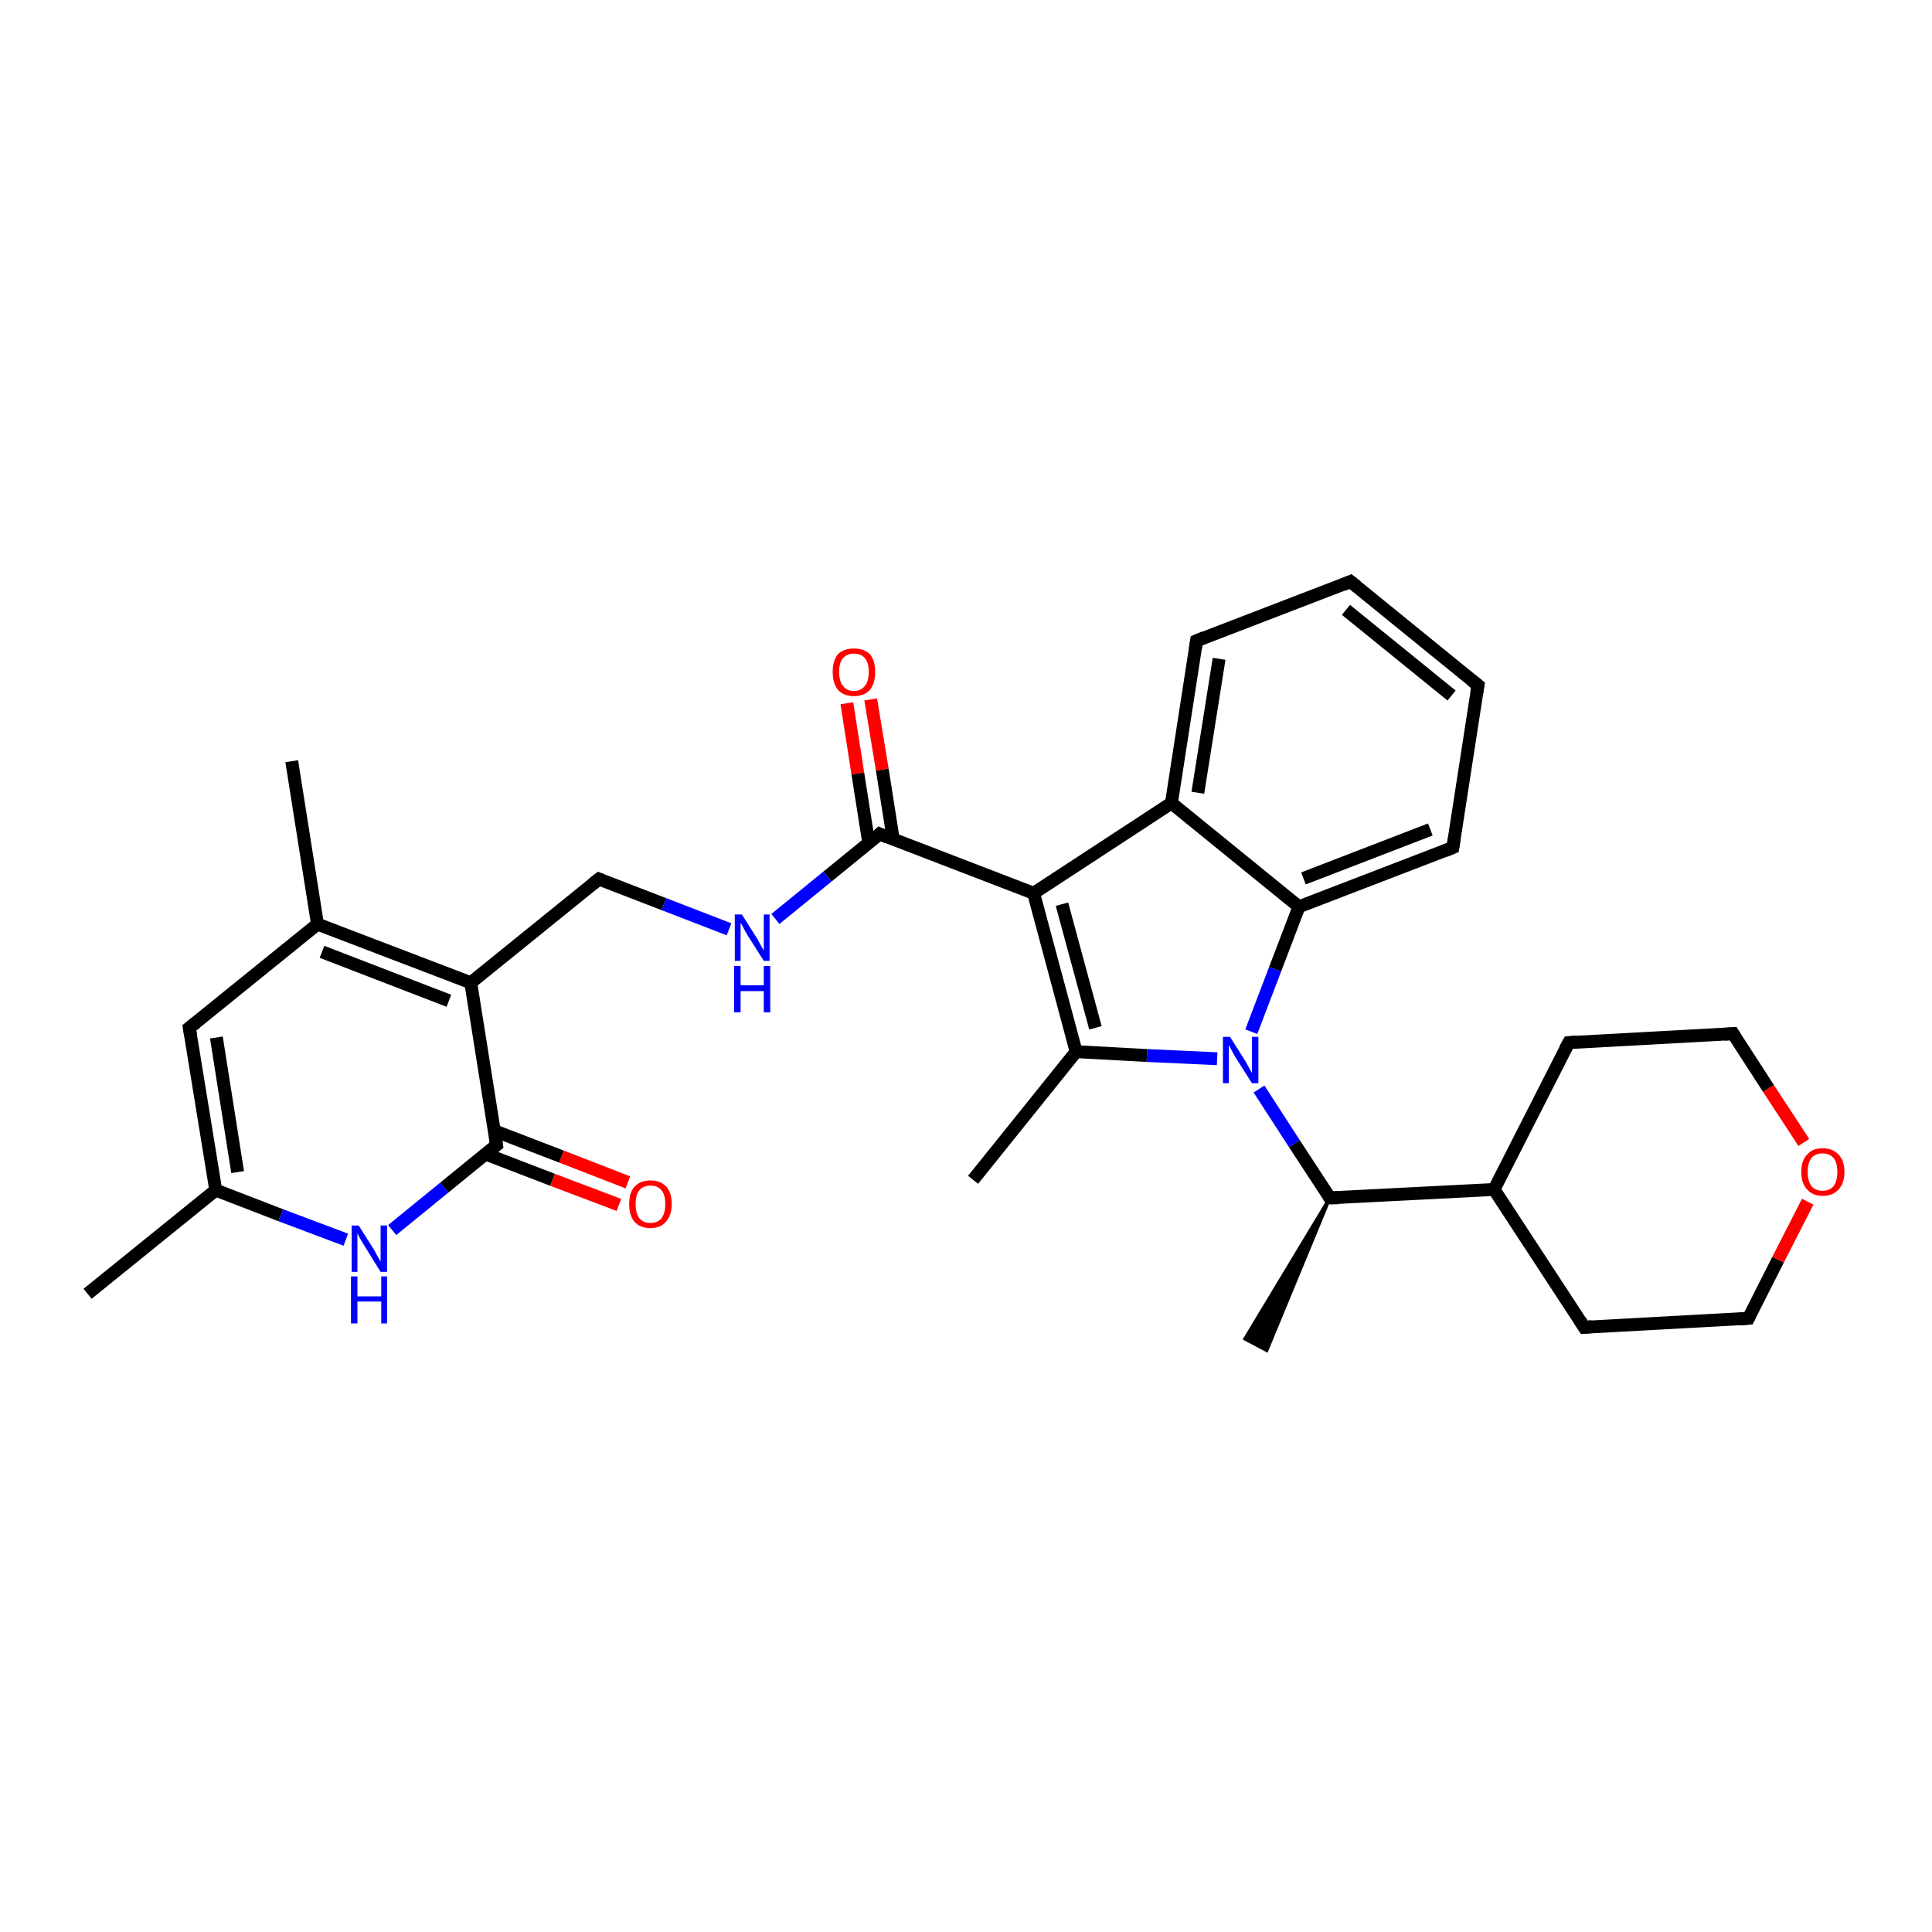 <?xml version='1.0' encoding='iso-8859-1'?>
<svg version='1.1' baseProfile='full'
              xmlns='http://www.w3.org/2000/svg'
                      xmlns:rdkit='http://www.rdkit.org/xml'
                      xmlns:xlink='http://www.w3.org/1999/xlink'
                  xml:space='preserve'
width='300px' height='300px' viewBox='0 0 300 300'>
<!-- END OF HEADER -->
<rect style='opacity:1.0;fill:#FFFFFF;stroke:none' width='300.0' height='300.0' x='0.0' y='0.0'> </rect>
<path class='bond-0 atom-0 atom-1' d='M 13.6,200.9 L 33.5,184.8' style='fill:none;fill-rule:evenodd;stroke:#000000;stroke-width:2.0px;stroke-linecap:butt;stroke-linejoin:miter;stroke-opacity:1' />
<path class='bond-1 atom-1 atom-2' d='M 33.5,184.8 L 29.4,159.6' style='fill:none;fill-rule:evenodd;stroke:#000000;stroke-width:2.0px;stroke-linecap:butt;stroke-linejoin:miter;stroke-opacity:1' />
<path class='bond-1 atom-1 atom-2' d='M 36.9,182.0 L 33.6,161.1' style='fill:none;fill-rule:evenodd;stroke:#000000;stroke-width:2.0px;stroke-linecap:butt;stroke-linejoin:miter;stroke-opacity:1' />
<path class='bond-2 atom-2 atom-3' d='M 29.4,159.6 L 49.3,143.5' style='fill:none;fill-rule:evenodd;stroke:#000000;stroke-width:2.0px;stroke-linecap:butt;stroke-linejoin:miter;stroke-opacity:1' />
<path class='bond-3 atom-3 atom-4' d='M 49.3,143.5 L 45.3,118.2' style='fill:none;fill-rule:evenodd;stroke:#000000;stroke-width:2.0px;stroke-linecap:butt;stroke-linejoin:miter;stroke-opacity:1' />
<path class='bond-4 atom-3 atom-5' d='M 49.3,143.5 L 73.1,152.6' style='fill:none;fill-rule:evenodd;stroke:#000000;stroke-width:2.0px;stroke-linecap:butt;stroke-linejoin:miter;stroke-opacity:1' />
<path class='bond-4 atom-3 atom-5' d='M 50.0,147.8 L 69.7,155.4' style='fill:none;fill-rule:evenodd;stroke:#000000;stroke-width:2.0px;stroke-linecap:butt;stroke-linejoin:miter;stroke-opacity:1' />
<path class='bond-5 atom-5 atom-6' d='M 73.1,152.6 L 93.0,136.5' style='fill:none;fill-rule:evenodd;stroke:#000000;stroke-width:2.0px;stroke-linecap:butt;stroke-linejoin:miter;stroke-opacity:1' />
<path class='bond-6 atom-6 atom-7' d='M 93.0,136.5 L 103.1,140.4' style='fill:none;fill-rule:evenodd;stroke:#000000;stroke-width:2.0px;stroke-linecap:butt;stroke-linejoin:miter;stroke-opacity:1' />
<path class='bond-6 atom-6 atom-7' d='M 103.1,140.4 L 113.2,144.3' style='fill:none;fill-rule:evenodd;stroke:#0000FF;stroke-width:2.0px;stroke-linecap:butt;stroke-linejoin:miter;stroke-opacity:1' />
<path class='bond-7 atom-7 atom-8' d='M 120.4,142.7 L 128.5,136.1' style='fill:none;fill-rule:evenodd;stroke:#0000FF;stroke-width:2.0px;stroke-linecap:butt;stroke-linejoin:miter;stroke-opacity:1' />
<path class='bond-7 atom-7 atom-8' d='M 128.5,136.1 L 136.6,129.5' style='fill:none;fill-rule:evenodd;stroke:#000000;stroke-width:2.0px;stroke-linecap:butt;stroke-linejoin:miter;stroke-opacity:1' />
<path class='bond-8 atom-8 atom-9' d='M 138.7,130.3 L 137.0,119.5' style='fill:none;fill-rule:evenodd;stroke:#000000;stroke-width:2.0px;stroke-linecap:butt;stroke-linejoin:miter;stroke-opacity:1' />
<path class='bond-8 atom-8 atom-9' d='M 137.0,119.5 L 135.2,108.6' style='fill:none;fill-rule:evenodd;stroke:#FF0000;stroke-width:2.0px;stroke-linecap:butt;stroke-linejoin:miter;stroke-opacity:1' />
<path class='bond-8 atom-8 atom-9' d='M 134.9,130.9 L 133.2,120.1' style='fill:none;fill-rule:evenodd;stroke:#000000;stroke-width:2.0px;stroke-linecap:butt;stroke-linejoin:miter;stroke-opacity:1' />
<path class='bond-8 atom-8 atom-9' d='M 133.2,120.1 L 131.5,109.2' style='fill:none;fill-rule:evenodd;stroke:#FF0000;stroke-width:2.0px;stroke-linecap:butt;stroke-linejoin:miter;stroke-opacity:1' />
<path class='bond-9 atom-8 atom-10' d='M 136.6,129.5 L 160.5,138.7' style='fill:none;fill-rule:evenodd;stroke:#000000;stroke-width:2.0px;stroke-linecap:butt;stroke-linejoin:miter;stroke-opacity:1' />
<path class='bond-10 atom-10 atom-11' d='M 160.5,138.7 L 167.1,163.3' style='fill:none;fill-rule:evenodd;stroke:#000000;stroke-width:2.0px;stroke-linecap:butt;stroke-linejoin:miter;stroke-opacity:1' />
<path class='bond-10 atom-10 atom-11' d='M 164.9,140.4 L 170.1,159.6' style='fill:none;fill-rule:evenodd;stroke:#000000;stroke-width:2.0px;stroke-linecap:butt;stroke-linejoin:miter;stroke-opacity:1' />
<path class='bond-11 atom-11 atom-12' d='M 167.1,163.3 L 151.1,183.2' style='fill:none;fill-rule:evenodd;stroke:#000000;stroke-width:2.0px;stroke-linecap:butt;stroke-linejoin:miter;stroke-opacity:1' />
<path class='bond-12 atom-11 atom-13' d='M 167.1,163.3 L 178.1,163.9' style='fill:none;fill-rule:evenodd;stroke:#000000;stroke-width:2.0px;stroke-linecap:butt;stroke-linejoin:miter;stroke-opacity:1' />
<path class='bond-12 atom-11 atom-13' d='M 178.1,163.9 L 189.0,164.4' style='fill:none;fill-rule:evenodd;stroke:#0000FF;stroke-width:2.0px;stroke-linecap:butt;stroke-linejoin:miter;stroke-opacity:1' />
<path class='bond-13 atom-13 atom-14' d='M 195.5,169.1 L 201.0,177.6' style='fill:none;fill-rule:evenodd;stroke:#0000FF;stroke-width:2.0px;stroke-linecap:butt;stroke-linejoin:miter;stroke-opacity:1' />
<path class='bond-13 atom-13 atom-14' d='M 201.0,177.6 L 206.5,186.0' style='fill:none;fill-rule:evenodd;stroke:#000000;stroke-width:2.0px;stroke-linecap:butt;stroke-linejoin:miter;stroke-opacity:1' />
<path class='bond-14 atom-14 atom-15' d='M 206.5,186.0 L 196.7,209.7 L 193.3,207.9 Z' style='fill:#000000;fill-rule:evenodd;fill-opacity:1;stroke:#000000;stroke-width:0.5px;stroke-linecap:butt;stroke-linejoin:miter;stroke-opacity:1;' />
<path class='bond-15 atom-14 atom-16' d='M 206.5,186.0 L 232.0,184.7' style='fill:none;fill-rule:evenodd;stroke:#000000;stroke-width:2.0px;stroke-linecap:butt;stroke-linejoin:miter;stroke-opacity:1' />
<path class='bond-16 atom-16 atom-17' d='M 232.0,184.7 L 246.0,206.1' style='fill:none;fill-rule:evenodd;stroke:#000000;stroke-width:2.0px;stroke-linecap:butt;stroke-linejoin:miter;stroke-opacity:1' />
<path class='bond-17 atom-17 atom-18' d='M 246.0,206.1 L 271.5,204.7' style='fill:none;fill-rule:evenodd;stroke:#000000;stroke-width:2.0px;stroke-linecap:butt;stroke-linejoin:miter;stroke-opacity:1' />
<path class='bond-18 atom-18 atom-19' d='M 271.5,204.7 L 276.1,195.6' style='fill:none;fill-rule:evenodd;stroke:#000000;stroke-width:2.0px;stroke-linecap:butt;stroke-linejoin:miter;stroke-opacity:1' />
<path class='bond-18 atom-18 atom-19' d='M 276.1,195.6 L 280.7,186.6' style='fill:none;fill-rule:evenodd;stroke:#FF0000;stroke-width:2.0px;stroke-linecap:butt;stroke-linejoin:miter;stroke-opacity:1' />
<path class='bond-19 atom-19 atom-20' d='M 280.1,177.4 L 274.6,169.0' style='fill:none;fill-rule:evenodd;stroke:#FF0000;stroke-width:2.0px;stroke-linecap:butt;stroke-linejoin:miter;stroke-opacity:1' />
<path class='bond-19 atom-19 atom-20' d='M 274.6,169.0 L 269.1,160.5' style='fill:none;fill-rule:evenodd;stroke:#000000;stroke-width:2.0px;stroke-linecap:butt;stroke-linejoin:miter;stroke-opacity:1' />
<path class='bond-20 atom-20 atom-21' d='M 269.1,160.5 L 243.6,161.9' style='fill:none;fill-rule:evenodd;stroke:#000000;stroke-width:2.0px;stroke-linecap:butt;stroke-linejoin:miter;stroke-opacity:1' />
<path class='bond-21 atom-13 atom-22' d='M 194.3,160.2 L 198.0,150.5' style='fill:none;fill-rule:evenodd;stroke:#0000FF;stroke-width:2.0px;stroke-linecap:butt;stroke-linejoin:miter;stroke-opacity:1' />
<path class='bond-21 atom-13 atom-22' d='M 198.0,150.5 L 201.7,140.8' style='fill:none;fill-rule:evenodd;stroke:#000000;stroke-width:2.0px;stroke-linecap:butt;stroke-linejoin:miter;stroke-opacity:1' />
<path class='bond-22 atom-22 atom-23' d='M 201.7,140.8 L 225.6,131.6' style='fill:none;fill-rule:evenodd;stroke:#000000;stroke-width:2.0px;stroke-linecap:butt;stroke-linejoin:miter;stroke-opacity:1' />
<path class='bond-22 atom-22 atom-23' d='M 202.4,136.4 L 222.1,128.8' style='fill:none;fill-rule:evenodd;stroke:#000000;stroke-width:2.0px;stroke-linecap:butt;stroke-linejoin:miter;stroke-opacity:1' />
<path class='bond-23 atom-23 atom-24' d='M 225.6,131.6 L 229.5,106.4' style='fill:none;fill-rule:evenodd;stroke:#000000;stroke-width:2.0px;stroke-linecap:butt;stroke-linejoin:miter;stroke-opacity:1' />
<path class='bond-24 atom-24 atom-25' d='M 229.5,106.4 L 209.7,90.3' style='fill:none;fill-rule:evenodd;stroke:#000000;stroke-width:2.0px;stroke-linecap:butt;stroke-linejoin:miter;stroke-opacity:1' />
<path class='bond-24 atom-24 atom-25' d='M 225.4,108.0 L 209.0,94.7' style='fill:none;fill-rule:evenodd;stroke:#000000;stroke-width:2.0px;stroke-linecap:butt;stroke-linejoin:miter;stroke-opacity:1' />
<path class='bond-25 atom-25 atom-26' d='M 209.7,90.3 L 185.8,99.5' style='fill:none;fill-rule:evenodd;stroke:#000000;stroke-width:2.0px;stroke-linecap:butt;stroke-linejoin:miter;stroke-opacity:1' />
<path class='bond-26 atom-26 atom-27' d='M 185.8,99.5 L 181.9,124.7' style='fill:none;fill-rule:evenodd;stroke:#000000;stroke-width:2.0px;stroke-linecap:butt;stroke-linejoin:miter;stroke-opacity:1' />
<path class='bond-26 atom-26 atom-27' d='M 189.3,102.3 L 186.0,123.1' style='fill:none;fill-rule:evenodd;stroke:#000000;stroke-width:2.0px;stroke-linecap:butt;stroke-linejoin:miter;stroke-opacity:1' />
<path class='bond-27 atom-5 atom-28' d='M 73.1,152.6 L 77.1,177.8' style='fill:none;fill-rule:evenodd;stroke:#000000;stroke-width:2.0px;stroke-linecap:butt;stroke-linejoin:miter;stroke-opacity:1' />
<path class='bond-28 atom-28 atom-29' d='M 75.4,179.2 L 85.8,183.2' style='fill:none;fill-rule:evenodd;stroke:#000000;stroke-width:2.0px;stroke-linecap:butt;stroke-linejoin:miter;stroke-opacity:1' />
<path class='bond-28 atom-28 atom-29' d='M 85.8,183.2 L 96.1,187.1' style='fill:none;fill-rule:evenodd;stroke:#FF0000;stroke-width:2.0px;stroke-linecap:butt;stroke-linejoin:miter;stroke-opacity:1' />
<path class='bond-28 atom-28 atom-29' d='M 76.8,175.6 L 87.2,179.6' style='fill:none;fill-rule:evenodd;stroke:#000000;stroke-width:2.0px;stroke-linecap:butt;stroke-linejoin:miter;stroke-opacity:1' />
<path class='bond-28 atom-28 atom-29' d='M 87.2,179.6 L 97.5,183.6' style='fill:none;fill-rule:evenodd;stroke:#FF0000;stroke-width:2.0px;stroke-linecap:butt;stroke-linejoin:miter;stroke-opacity:1' />
<path class='bond-29 atom-28 atom-30' d='M 77.1,177.8 L 69.0,184.4' style='fill:none;fill-rule:evenodd;stroke:#000000;stroke-width:2.0px;stroke-linecap:butt;stroke-linejoin:miter;stroke-opacity:1' />
<path class='bond-29 atom-28 atom-30' d='M 69.0,184.4 L 60.9,191.0' style='fill:none;fill-rule:evenodd;stroke:#0000FF;stroke-width:2.0px;stroke-linecap:butt;stroke-linejoin:miter;stroke-opacity:1' />
<path class='bond-30 atom-30 atom-1' d='M 53.7,192.5 L 43.6,188.7' style='fill:none;fill-rule:evenodd;stroke:#0000FF;stroke-width:2.0px;stroke-linecap:butt;stroke-linejoin:miter;stroke-opacity:1' />
<path class='bond-30 atom-30 atom-1' d='M 43.6,188.7 L 33.5,184.8' style='fill:none;fill-rule:evenodd;stroke:#000000;stroke-width:2.0px;stroke-linecap:butt;stroke-linejoin:miter;stroke-opacity:1' />
<path class='bond-31 atom-27 atom-10' d='M 181.9,124.7 L 160.5,138.7' style='fill:none;fill-rule:evenodd;stroke:#000000;stroke-width:2.0px;stroke-linecap:butt;stroke-linejoin:miter;stroke-opacity:1' />
<path class='bond-32 atom-21 atom-16' d='M 243.6,161.9 L 232.0,184.7' style='fill:none;fill-rule:evenodd;stroke:#000000;stroke-width:2.0px;stroke-linecap:butt;stroke-linejoin:miter;stroke-opacity:1' />
<path class='bond-33 atom-27 atom-22' d='M 181.9,124.7 L 201.7,140.8' style='fill:none;fill-rule:evenodd;stroke:#000000;stroke-width:2.0px;stroke-linecap:butt;stroke-linejoin:miter;stroke-opacity:1' />
<path d='M 29.6,160.8 L 29.4,159.6 L 30.4,158.8' style='fill:none;stroke:#000000;stroke-width:2.0px;stroke-linecap:butt;stroke-linejoin:miter;stroke-opacity:1;' />
<path d='M 92.0,137.3 L 93.0,136.5 L 93.5,136.7' style='fill:none;stroke:#000000;stroke-width:2.0px;stroke-linecap:butt;stroke-linejoin:miter;stroke-opacity:1;' />
<path d='M 136.2,129.9 L 136.6,129.5 L 137.8,130.0' style='fill:none;stroke:#000000;stroke-width:2.0px;stroke-linecap:butt;stroke-linejoin:miter;stroke-opacity:1;' />
<path d='M 206.3,185.6 L 206.5,186.0 L 207.8,186.0' style='fill:none;stroke:#000000;stroke-width:2.0px;stroke-linecap:butt;stroke-linejoin:miter;stroke-opacity:1;' />
<path d='M 245.3,205.0 L 246.0,206.1 L 247.2,206.0' style='fill:none;stroke:#000000;stroke-width:2.0px;stroke-linecap:butt;stroke-linejoin:miter;stroke-opacity:1;' />
<path d='M 270.2,204.8 L 271.5,204.7 L 271.7,204.3' style='fill:none;stroke:#000000;stroke-width:2.0px;stroke-linecap:butt;stroke-linejoin:miter;stroke-opacity:1;' />
<path d='M 269.4,161.0 L 269.1,160.5 L 267.8,160.6' style='fill:none;stroke:#000000;stroke-width:2.0px;stroke-linecap:butt;stroke-linejoin:miter;stroke-opacity:1;' />
<path d='M 244.9,161.8 L 243.6,161.9 L 243.0,163.0' style='fill:none;stroke:#000000;stroke-width:2.0px;stroke-linecap:butt;stroke-linejoin:miter;stroke-opacity:1;' />
<path d='M 224.4,132.1 L 225.6,131.6 L 225.8,130.3' style='fill:none;stroke:#000000;stroke-width:2.0px;stroke-linecap:butt;stroke-linejoin:miter;stroke-opacity:1;' />
<path d='M 229.3,107.6 L 229.5,106.4 L 228.5,105.6' style='fill:none;stroke:#000000;stroke-width:2.0px;stroke-linecap:butt;stroke-linejoin:miter;stroke-opacity:1;' />
<path d='M 210.7,91.1 L 209.7,90.3 L 208.5,90.8' style='fill:none;stroke:#000000;stroke-width:2.0px;stroke-linecap:butt;stroke-linejoin:miter;stroke-opacity:1;' />
<path d='M 187.0,99.0 L 185.8,99.5 L 185.6,100.8' style='fill:none;stroke:#000000;stroke-width:2.0px;stroke-linecap:butt;stroke-linejoin:miter;stroke-opacity:1;' />
<path d='M 76.9,176.5 L 77.1,177.8 L 76.7,178.1' style='fill:none;stroke:#000000;stroke-width:2.0px;stroke-linecap:butt;stroke-linejoin:miter;stroke-opacity:1;' />
<path class='atom-7' d='M 115.2 142.0
L 117.6 145.8
Q 117.8 146.2, 118.2 146.9
Q 118.6 147.6, 118.6 147.6
L 118.6 142.0
L 119.5 142.0
L 119.5 149.2
L 118.6 149.2
L 116.0 145.1
Q 115.7 144.6, 115.4 144.0
Q 115.1 143.4, 115.0 143.3
L 115.0 149.2
L 114.1 149.2
L 114.1 142.0
L 115.2 142.0
' fill='#0000FF'/>
<path class='atom-7' d='M 114.0 150.0
L 115.0 150.0
L 115.0 153.0
L 118.6 153.0
L 118.6 150.0
L 119.6 150.0
L 119.6 157.2
L 118.6 157.2
L 118.6 153.9
L 115.0 153.9
L 115.0 157.2
L 114.0 157.2
L 114.0 150.0
' fill='#0000FF'/>
<path class='atom-9' d='M 129.3 104.3
Q 129.3 102.6, 130.1 101.6
Q 131.0 100.7, 132.6 100.7
Q 134.2 100.7, 135.1 101.6
Q 135.9 102.6, 135.9 104.3
Q 135.9 106.1, 135.1 107.1
Q 134.2 108.1, 132.6 108.1
Q 131.0 108.1, 130.1 107.1
Q 129.3 106.1, 129.3 104.3
M 132.6 107.3
Q 133.7 107.3, 134.3 106.5
Q 134.9 105.8, 134.9 104.3
Q 134.9 102.9, 134.3 102.2
Q 133.7 101.5, 132.6 101.5
Q 131.5 101.5, 130.9 102.2
Q 130.3 102.9, 130.3 104.3
Q 130.3 105.8, 130.9 106.5
Q 131.5 107.3, 132.6 107.3
' fill='#FF0000'/>
<path class='atom-13' d='M 191.0 161.0
L 193.4 164.8
Q 193.6 165.2, 194.0 165.9
Q 194.4 166.6, 194.4 166.6
L 194.4 161.0
L 195.4 161.0
L 195.4 168.2
L 194.4 168.2
L 191.8 164.1
Q 191.5 163.6, 191.2 163.0
Q 190.9 162.4, 190.8 162.3
L 190.8 168.2
L 189.9 168.2
L 189.9 161.0
L 191.0 161.0
' fill='#0000FF'/>
<path class='atom-19' d='M 279.7 182.0
Q 279.7 180.2, 280.6 179.3
Q 281.4 178.3, 283.0 178.3
Q 284.6 178.3, 285.5 179.3
Q 286.4 180.2, 286.4 182.0
Q 286.4 183.7, 285.5 184.7
Q 284.6 185.7, 283.0 185.7
Q 281.5 185.7, 280.6 184.7
Q 279.7 183.7, 279.7 182.0
M 283.0 184.9
Q 284.1 184.9, 284.7 184.2
Q 285.3 183.4, 285.3 182.0
Q 285.3 180.5, 284.7 179.8
Q 284.1 179.1, 283.0 179.1
Q 281.9 179.1, 281.3 179.8
Q 280.7 180.5, 280.7 182.0
Q 280.7 183.4, 281.3 184.2
Q 281.9 184.9, 283.0 184.9
' fill='#FF0000'/>
<path class='atom-29' d='M 97.7 187.0
Q 97.7 185.2, 98.5 184.3
Q 99.4 183.3, 101.0 183.3
Q 102.6 183.3, 103.5 184.3
Q 104.3 185.2, 104.3 187.0
Q 104.3 188.7, 103.4 189.7
Q 102.6 190.7, 101.0 190.7
Q 99.4 190.7, 98.5 189.7
Q 97.7 188.7, 97.7 187.0
M 101.0 189.9
Q 102.1 189.9, 102.7 189.2
Q 103.3 188.4, 103.3 187.0
Q 103.3 185.5, 102.7 184.8
Q 102.1 184.1, 101.0 184.1
Q 99.9 184.1, 99.3 184.8
Q 98.7 185.5, 98.7 187.0
Q 98.7 188.4, 99.3 189.2
Q 99.9 189.9, 101.0 189.9
' fill='#FF0000'/>
<path class='atom-30' d='M 55.7 190.3
L 58.1 194.1
Q 58.3 194.5, 58.7 195.2
Q 59.1 195.9, 59.1 195.9
L 59.1 190.3
L 60.1 190.3
L 60.1 197.5
L 59.1 197.5
L 56.5 193.3
Q 56.2 192.8, 55.9 192.3
Q 55.6 191.7, 55.5 191.5
L 55.5 197.5
L 54.6 197.5
L 54.6 190.3
L 55.7 190.3
' fill='#0000FF'/>
<path class='atom-30' d='M 54.5 198.2
L 55.5 198.2
L 55.5 201.3
L 59.2 201.3
L 59.2 198.2
L 60.1 198.2
L 60.1 205.5
L 59.2 205.5
L 59.2 202.1
L 55.5 202.1
L 55.5 205.5
L 54.5 205.5
L 54.5 198.2
' fill='#0000FF'/>
</svg>
